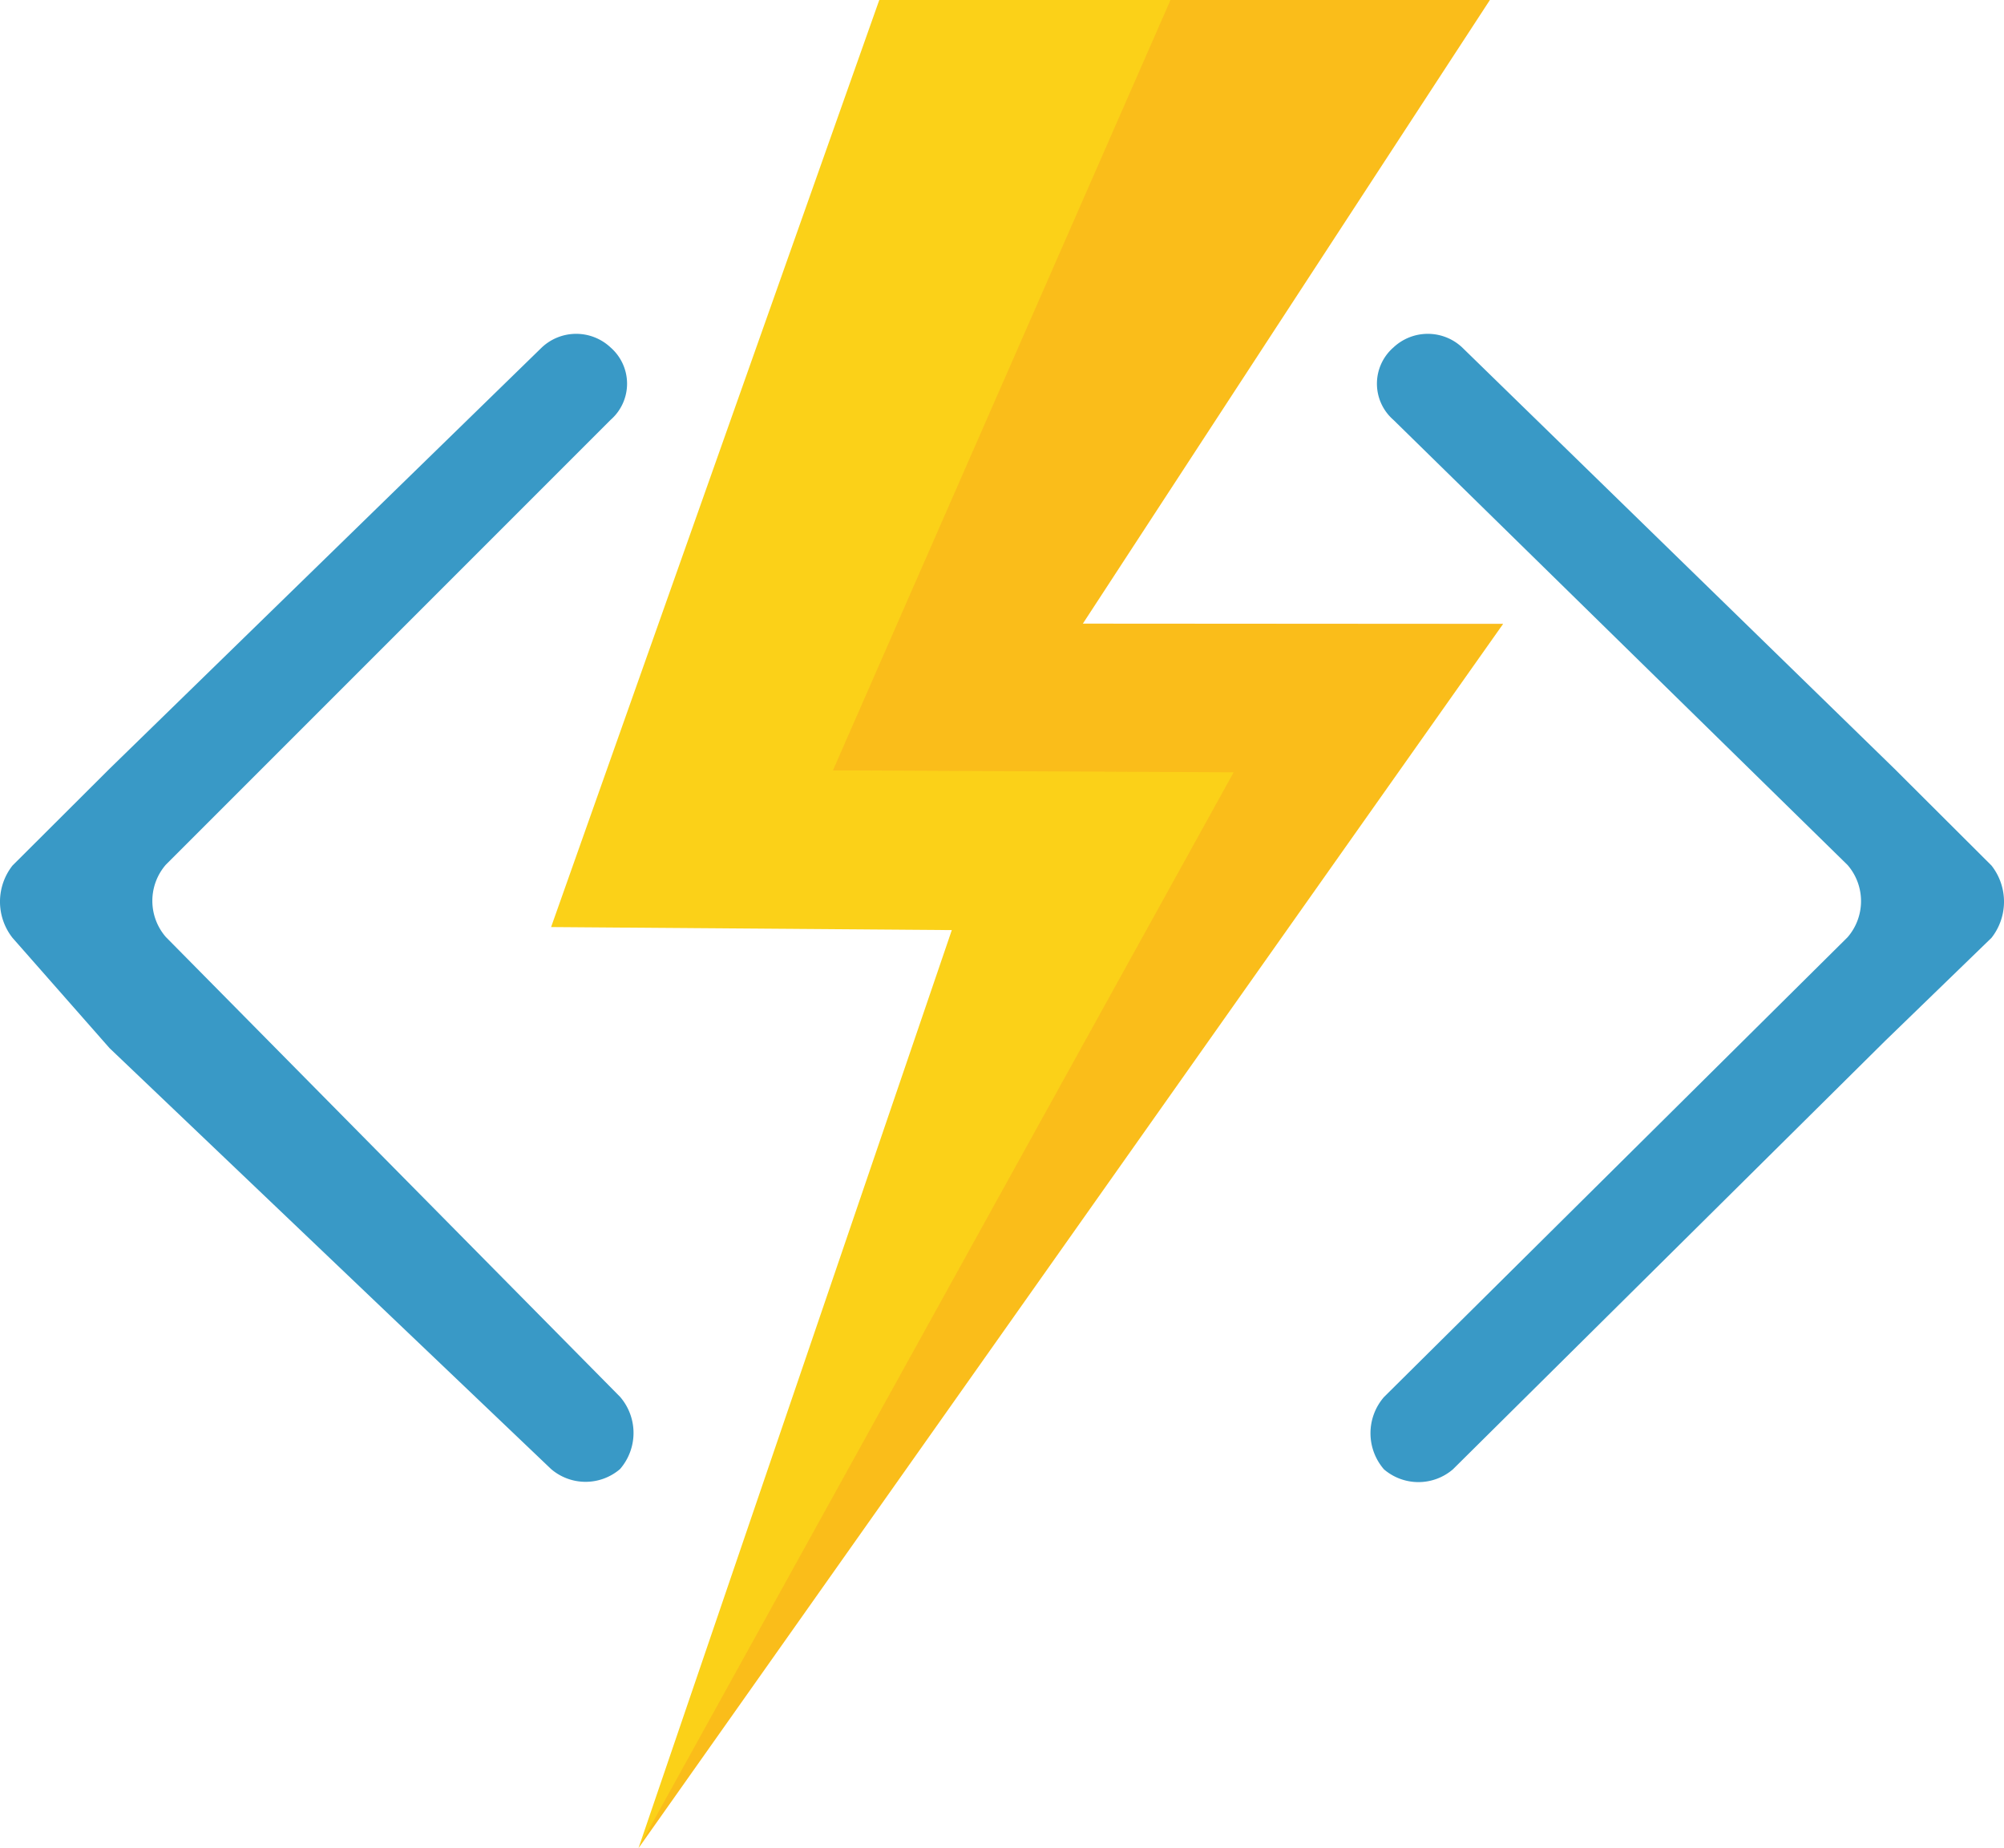 <?xml version="1.0" encoding="UTF-8" standalone="no"?>
<svg
   xmlns:dc="http://purl.org/dc/elements/1.1/"
   xmlns:cc="http://creativecommons.org/ns#"
   xmlns:rdf="http://www.w3.org/1999/02/22-rdf-syntax-ns#"
   xmlns:svg="http://www.w3.org/2000/svg"
   xmlns="http://www.w3.org/2000/svg"
   height="67"
   width="72.666"
   version="1.1"
   viewBox="0 0 72.666 67"
   data-name="Layer 1"
   id="Layer_1">
  <defs
     id="defs4">
    <style
       id="style2">.cls-1{fill:#3999c6;}.cls-2{fill:#fbd118;}.cls-3{fill:#f78c1e;opacity:0.3;isolation:isolate;}</style>
  </defs>
  <title
     id="title6">Azure-Functions</title>
  <path
     style="fill:#3999c6"
     id="path8"
     d="m 72.213,34 a 2.12,2.12 0 0 0 0,-2.62 l -3.52,-3.51 -15.67,-15.27 a 1.82,1.82 0 0 0 -2.5,0 1.74,1.74 0 0 0 0,2.62 l 16.47,16.14 a 2,2 0 0 1 0,2.62 l -16.81,16.67 a 2,2 0 0 0 0,2.62 1.92,1.92 0 0 0 2.5,0 l 15.67,-15.53 z M 0.453,34 a 2.12,2.12 0 0 1 0,-2.62 L 3.973,27.87 19.643,12.6 a 1.82,1.82 0 0 1 2.5,0 1.74,1.74 0 0 1 0,2.62 L 6.013,31.35 a 2,2 0 0 0 0,2.62 L 22.483,50.64 a 2,2 0 0 1 0,2.62 1.92,1.92 0 0 1 -2.5,0 L 3.973,38 Z"
     class="cls-1" />
  <path
     style="fill:#fbd118"
     id="path10"
     d="M 39.263,22.61 54.023,0 h -22.14 l -11.9,33.61 14.53,0.11 -11.36,33.28 31.35,-44.38 z"
     class="cls-2" />
  <path
     style="opacity:0.3;isolation:isolate;fill:#f78c1e"
     id="path12"
     d="m 54.503,22.61 h -15.24 L 54.023,0 h -11.58 l -12.24,27.93 14.53,0.07 -21.58,39 z"
     class="cls-3" />
</svg>
